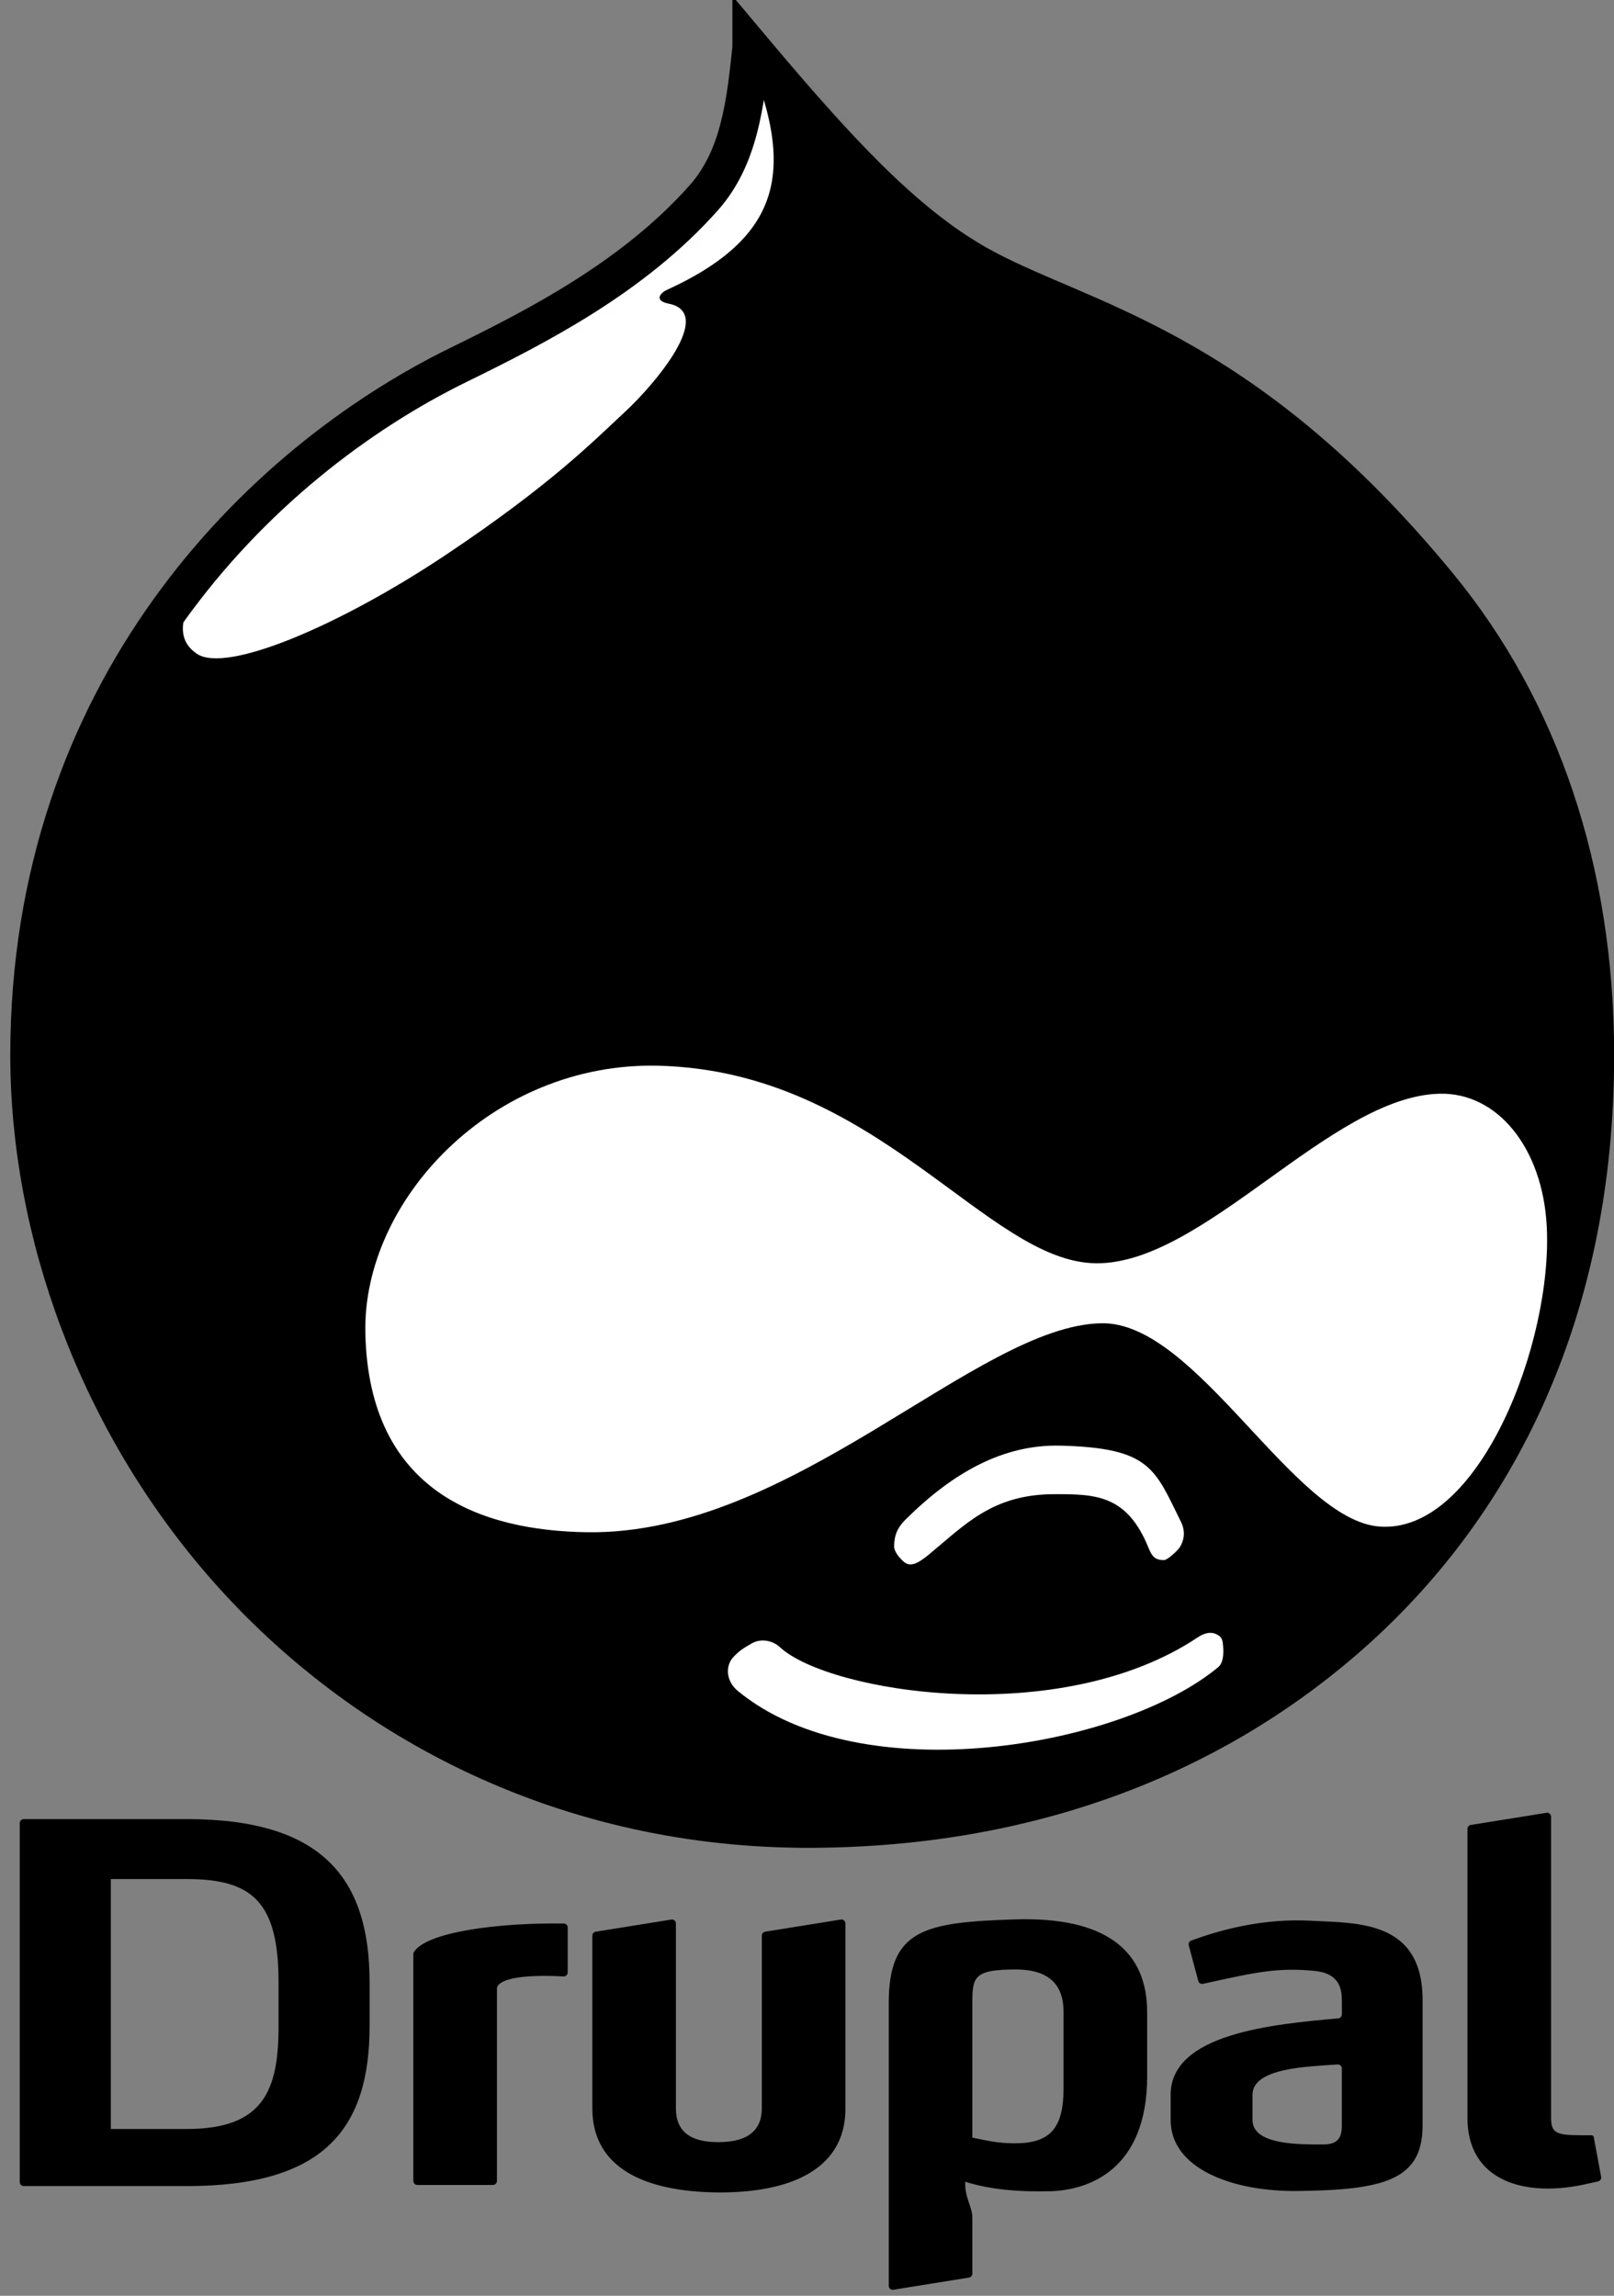 <svg width="97" height="138" viewBox="0 0 97 138" xmlns="http://www.w3.org/2000/svg" xmlns:xlink="http://www.w3.org/1999/xlink"><rect x="0" y="0" width="97" height="138" fill="#808080" stroke="none"/><title>Imported Layers</title><defs><path id="a" d="M40.706 9.5c-4.26 4.79-10.04 7.733-14.756 10.045C13.96 25.43.17 39.137.17 61.033c0 10.606 4.104 22.017 11.847 30.81 8.242 9.36 20.573 15.767 35.214 15.696 13.09-.064 23.836-4.324 31.916-11.28 9.448-8.134 15.147-20.082 15.147-35.227 0-11.157-3.336-20.826-9.412-28.224C72.9 18.22 63.23 16.933 57.116 13.455 52.738 10.968 48.7 6.586 43.57.473c-.35 3.303-.703 6.595-2.864 9.026z"/></defs><g fill="none" fill-rule="evenodd"><path d="M45.15 2.873c-.347 3.303-.7 6.595-2.862 9.026-4.26 4.79-10.04 7.733-14.756 10.045-11.99 5.884-25.78 19.592-25.78 41.488 0 10.606 4.104 22.017 11.847 30.81 8.24 9.36 20.572 15.767 35.213 15.696 13.09-.064 23.835-4.324 31.915-11.28 9.448-8.134 15.147-20.082 15.147-35.227 0-11.157-3.336-20.826-9.412-28.224-11.983-14.59-21.65-15.876-27.766-19.354-4.377-2.488-8.415-6.87-13.546-12.983" fill="#000"/><g transform="translate(1.582 2.4)"><mask id="b" fill="#fff"><use xlink:href="#a"/></mask><path d="M79.332 23.168c6.326 9.526 6.17 19.847.65 28.92-4.43 7.28-12.417 13.392-22.54 20.397-15.278 10.57-30.87 18.563-43.637 15.243C7.57 86.106 2.115 81.21-2.505 73.71L-6.36-5.67l55.054-.918 30.638 29.756" fill="#000" mask="url(#b)"/><path d="M42.964 1.057c2.54 4.27 2.9 10.198 0 12.384-1.377 1.038-1.076 1.584-.55 2.024 1.043.874.29 2.626-.86 4.288-6.447 9.303-19.085 16.72-26.67 20.067-2.024.892-5.89 2.09-7.054.856-2.94-3.115 2.363-8.05 5.334-12.486L36.7 11.21l6.264-10.153" fill="#000" mask="url(#b)"/><path d="M42.896-.177c3.292 7.43 3.056 11.805-4.456 15.23-.24.108-.8.608.165.8 2.85.562-.947 4.948-2.592 6.472-1.893 1.756-4.44 4.377-10.785 8.617-6.346 4.24-13.19 7.156-14.972 5.96-3.136-2.102 3.194-7.477 6.556-12.725L42.896-.177" fill="#FFF" mask="url(#b)"/></g><path d="M45.15 2.873c-.347 3.303-.7 6.595-2.862 9.026-4.26 4.79-10.04 7.733-14.756 10.045-11.99 5.884-25.78 19.592-25.78 41.488 0 10.606 4.104 22.017 11.847 30.81 8.24 9.36 20.572 15.767 35.213 15.696 13.09-.064 23.835-4.324 31.915-11.28 9.448-8.134 15.147-20.082 15.147-35.227 0-11.157-3.336-20.826-9.412-28.224-11.983-14.59-21.65-15.876-27.766-19.354-4.377-2.488-8.415-6.87-13.546-12.983z" stroke="#000" stroke-width="2.268"/><path d="M65.89 75.936c-6.614-.043-13.124-11.567-26.34-11.876-9.937-.232-17.765 8.07-17.593 16.064.205 9.592 7.01 11.885 13.324 11.978 12.38.183 23.4-12.434 30.92-12.562 5.717-.098 11.51 11.82 16.7 12.22 5.98.46 10.445-11.09 10.055-18.09-.26-4.662-2.948-8.01-6.44-7.927-6.54.156-14.152 10.235-20.624 10.193zM54.44 91.323c2.856-2.833 5.886-4.51 9.29-4.426 5.438.134 5.67 1.407 7.245 4.58.32.644.137 1.2-.07 1.526-.11.178-.734.773-.947.773-.522 0-.712-.187-.928-.722-1.297-3.227-3.22-3.24-5.643-3.24-3.735 0-5.365 1.816-7.57 3.635-.55.45-1.067.792-1.48.445-.333-.28-.61-.668-.603-.96.018-.695.212-1.122.705-1.612zm-7.554 7.7c2.935 2.698 16.792 4.964 25.12-.617.307-.205.702-.342 1.042-.197.255.107.404.244.438.53.058.467.088 1.173-.274 1.475-5.784 4.81-21.425 7.554-28.864 1.433-.733-.605-.76-1.515-.275-2.042.36-.39.673-.573 1.11-.822.544-.31 1.237-.19 1.703.24z" fill="#FFF"/><path d="M22.213 119.16v2.606c0 6.234-2.766 9.638-10.98 9.638H1.427c-.132 0-.24-.108-.24-.24v-21.578c0-.132.108-.24.24-.24h9.808c8.08 0 10.977 3.508 10.977 9.813zm70.726-10.194l-4.543.732c-.118.02-.203.118-.203.237v17.383c0 3.724 3.368 4.873 7.364 3.913.16-.038.32-.074.48-.106.13-.027.213-.15.19-.28l-.445-2.39c-.015-.085-.09-.105-.152-.105-1.913 0-2.412.027-2.412-1.032v-18.115c0-.073-.03-.136-.085-.183-.055-.047-.122-.066-.194-.054zm-23.996 15.82v-3.834c0-3.724-2.52-5.75-7.962-5.577-5.44.172-7.568.602-7.568 5.035v16.99c0 .072.028.135.084.182.055.047.122.066.194.054l4.543-.732c.117-.018.203-.118.203-.237v-3.37c0-.66-.466-1.183-.427-2.152 1.45.456 3.127.616 5.085.57 2.256-.055 5.85-1.22 5.85-6.93zm-10.506 3.705v-8.08c0-1.583.09-2.026 2.615-2.026 2.523 0 2.867 1.486 2.867 2.568v4.565c0 2.426-.815 3.326-2.96 3.315-1.083-.005-1.647-.175-2.522-.34zm-18.094-13.106l-4.543.73c-.116.02-.2.12-.2.238v10.386c0 3.724 3.4 4.976 7.363 5.045 3.962.068 7.846-1.058 7.846-5.045V115.62c0-.072-.03-.135-.085-.182-.056-.047-.123-.066-.195-.054l-4.542.73c-.118.02-.203.12-.203.238v10.386c0 1.1-.59 2.026-2.615 2.026-2.024 0-2.547-.944-2.547-2.026V115.62c0-.072-.03-.135-.084-.182-.057-.047-.124-.066-.196-.054zm34.932 10.533v1.517c0 1.488 2.74 1.47 4.233 1.467.81 0 1.135-.305 1.135-1.13v-3.438c0-.07-.026-.13-.077-.176-.05-.047-.113-.07-.183-.064-1.775.132-5.11.193-5.11 1.825zm-4.92 1.517v-1.517c0-3.68 6.133-4.24 10.07-4.595.124-.01.22-.113.22-.238v-.862c0-.896-.33-1.62-1.62-1.75-2.266-.228-3.632.094-6.724.775-.127.028-.253-.048-.285-.173l-.573-2.14c-.032-.12.032-.244.15-.288 1.903-.703 4.424-1.343 7.227-1.19 2.734.147 6.676-.046 6.676 4.766v7.547c0 3.29-2.364 3.872-7.523 3.93-3.91.045-7.618-1.347-7.618-4.266zm-40.73 3.902H25.08c-.133 0-.24-.108-.24-.24V117.47c0-.045.01-.083.03-.123.7-1.184 4.935-1.785 9.012-1.725.132.002.237.11.237.24v2.7c0 .068-.026.128-.076.174-.05.047-.11.07-.18.066-2.412-.128-3.828.135-3.985.656-.01.024-.012.045-.012.07v11.568c0 .132-.108.24-.24.24zm-12.884-9.57v-2.607c0-4.82-1.566-6.21-5.506-6.21H6.66v15.023h4.572c4.63 0 5.51-2.346 5.51-6.207z" fill="#000"/></g></svg>